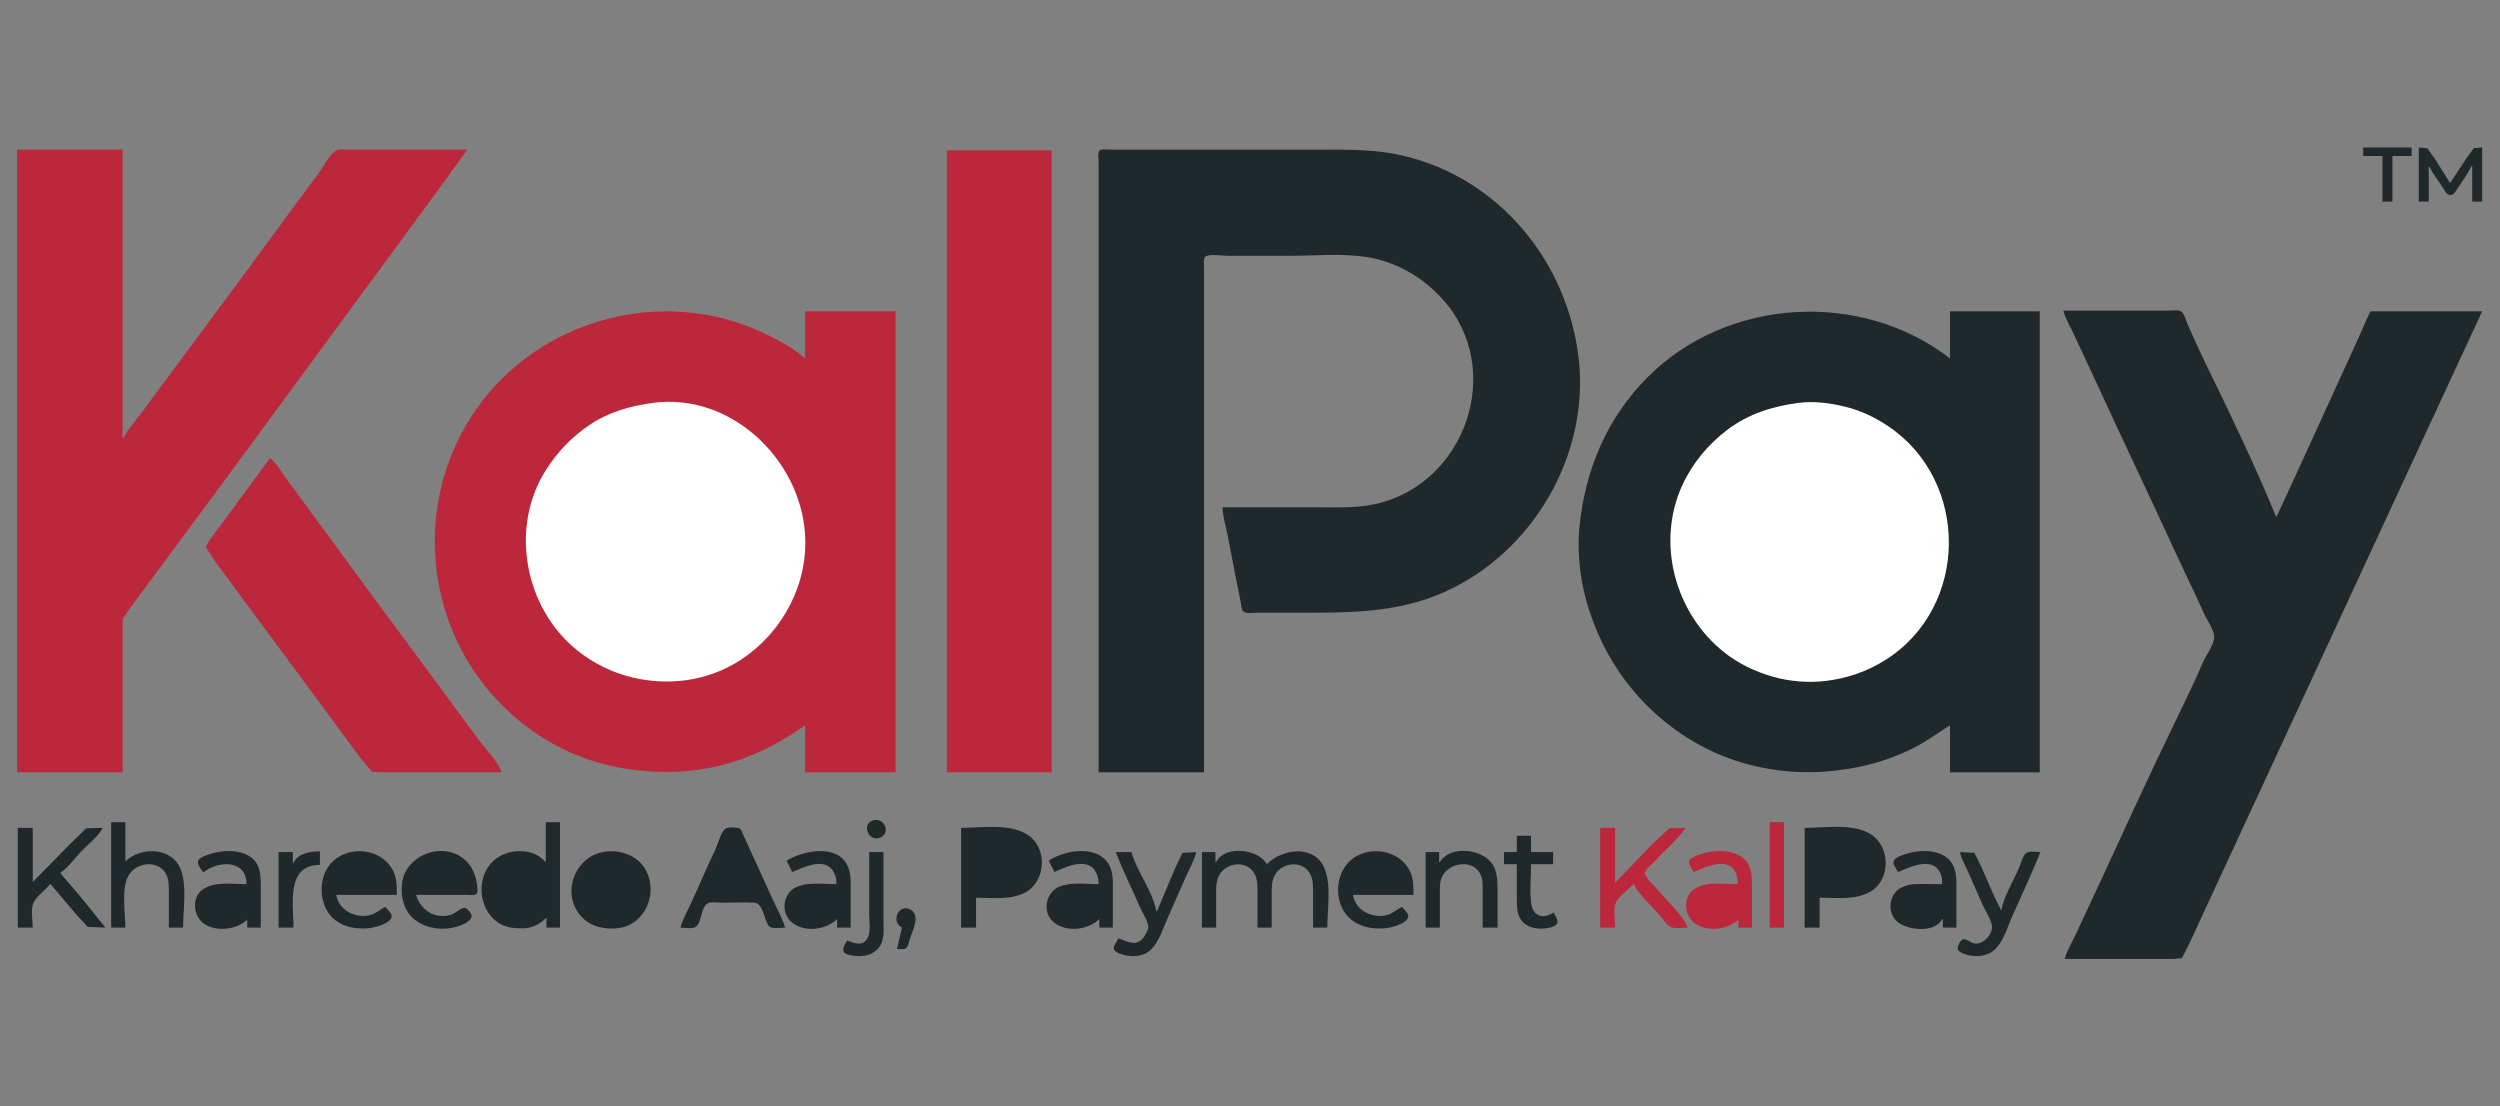 <?xml version="1.0" standalone="yes"?>
<svg xmlns="http://www.w3.org/2000/svg" width="3509" height="1553">
<rect width="100%" height="100%" fill="#808080" stroke="none"/>
<!-- <path style="fill:#ffffff; stroke:none;" d="M0 0L0 1553L3509 1553L3509 0L0 0z"/> -->
<path style="fill:#1f292b; stroke:none;" d="M3317 207L3317 219L3344 219L3344 283L3358 283L3358 219L3385 219L3385 207L3317 207M3395 207L3395 283L3409 283L3409 234L3410 234C3415.19 244.965 3423.4 254.701 3429.81 265C3432.14 268.752 3434.78 274.165 3439.99 273.793C3444.92 273.441 3447.29 267.589 3449.67 264C3456.3 254.001 3463.91 243.882 3469 233L3470 233L3470 283L3484 283L3484 207L3472.18 208.028L3462 222L3439 257L3417.05 222L3406.82 208.028L3395 207z"/>
<path style="fill:#bd273b; stroke:none;" d="M24 210L24 1084L172 1084L172 934L172 889L172.564 868L184.373 851L209.576 817L305.116 688L544.151 363L616.884 264L656 210L524 210L488 210C483.386 210 476.328 208.701 472.174 211.028C462.159 216.636 453.454 234.813 446.63 244C426.621 270.935 406.623 297.893 386.849 325C338.714 390.984 289.576 456.254 241.116 522C226.345 542.04 211.563 562.083 196.627 582C188.762 592.487 178.839 603.275 173 615L172 615L172 210L24 210z"/>
<path style="fill:#1f292b; stroke:none;" d="M1542 1084L1690 1084L1690 542L1690 407L1690 373C1690 369.497 1688.87 363.337 1691.6 360.603C1696.44 355.77 1715.41 359 1722 359L1811 359C1845.38 359 1881.95 355.498 1916 360.428C1958.56 366.591 1996.17 388.269 2024.83 420C2113.44 518.102 2057.31 680.464 1929 707.789C1901.1 713.73 1872.36 712 1844 712L1716 712C1716.27 724.948 1720.5 738.314 1723 751C1727.59 774.319 1731.94 797.695 1736.6 821C1738.33 829.658 1740.24 838.302 1741.75 847C1742.38 850.605 1742.44 855.817 1745.43 858.397C1749.41 861.832 1759.07 860 1764 860L1815 860C1888.36 860 1958.51 861.64 2027 831.139C2151.61 775.646 2231.88 638.075 2215.71 502C2199.69 367.082 2104.26 250.423 1970 218.654C1932.45 209.768 1895.33 210 1857 210L1739 210L1592 210L1556 210C1552.68 210 1545.37 208.649 1543.03 211.603C1540.46 214.85 1542 223.071 1542 227L1542 270L1542 437L1542 1084z"/>
<path style="fill:#bd273b; stroke:none;" d="M1329 211L1329 1084L1476 1084L1476 211L1329 211z"/>
<path style="fill:#1f292b; stroke:none;" d="M2896 436C2899.47 448.145 2906.43 459.549 2911.69 471C2922.89 495.394 2934.49 519.606 2945.69 544C2981.14 621.196 3017.86 697.804 3053.31 775C3066.5 803.73 3080.78 832.025 3093.42 861C3097.5 870.343 3107.78 883.706 3107.78 894C3107.78 904.835 3096.73 919.142 3092.42 929C3078.91 959.981 3063.98 990.572 3049.26 1021C3015.15 1091.5 2982.37 1162.82 2949.69 1234C2937.87 1259.75 2925.51 1285.25 2913.69 1311C2908.44 1322.45 2901.33 1333.81 2898 1346L3018 1346L3050 1346L3062.36 1344.97L3072.24 1326L3095.31 1276L3177.31 1099L3384.31 652L3484 437L3327 437L3307.31 481L3270.31 562L3222.31 667L3195 726C3164.84 652.487 3129.61 579.414 3094.76 508C3086.41 490.897 3078.6 473.387 3070.86 456C3068.68 451.095 3065.7 439.003 3060.61 436.603C3056.74 434.778 3050.2 436 3046 436L3013 436L2896 436z"/>
<path style="fill:#bd273b; stroke:none;" d="M1130 1018L1130 1084L1257 1084L1257 437L1130 437L1130 503C1112.02 487.443 1089.51 475.539 1068 465.691C928.13 401.648 757.115 448.089 668.721 574C588.268 688.599 591.255 844.32 675.374 956C704.966 995.286 743.983 1028.24 788 1050.25C839.1 1075.8 895.326 1085.52 952 1083.04C1017.58 1080.17 1076.97 1055.98 1130 1018z"/>
<path style="fill:#1f292b; stroke:none;" d="M2737 1018L2737 1084L2863 1084L2863 437L2737 437L2737 503C2612.33 406.908 2424.72 417.311 2313.01 529.015C2255 587.032 2224.5 660.375 2216.83 741C2213.15 779.65 2218.84 821.162 2231 858C2244.89 900.066 2265.83 938.302 2294.73 972C2325.41 1007.78 2364.07 1036.95 2407 1056.31C2454.44 1077.69 2508.24 1086.63 2560 1083.09C2604.86 1080.02 2647.81 1069.48 2688 1048.74C2705.3 1039.81 2720.57 1028.23 2737 1018z"/>
<path style="fill:#ffffff; stroke:none;" d="M917 565.424C884.612 569.69 854.403 578.214 827 596.745C802.448 613.348 781.889 634.994 766.053 660C717.037 737.399 734.675 845.021 802 905.83C845.786 945.379 904.917 962.542 963 954.718C990.172 951.057 1017.11 941.089 1040 925.997C1098.57 887.378 1134.75 819.648 1129.91 749C1122.71 643.936 1025.49 551.138 917 565.424M2525 565.424C2488.3 570.245 2455.07 580.374 2425 602.895C2397.98 623.132 2375.39 650.252 2361.31 681C2324.15 762.162 2351.05 860.698 2420 915.55C2439.96 931.429 2463.58 942.7 2488 949.709C2512.08 956.62 2538.16 958.687 2563 955.714C2593.01 952.123 2621.48 942.194 2647 925.946C2764.04 851.443 2764.7 674.847 2650 598.001C2631.81 585.811 2612.31 576.478 2591 571.127C2570.15 565.889 2546.48 562.603 2525 565.424z"/>
<path style="fill:#bd273b; stroke:none;" d="M379 643L311.29 735L294.151 758L288.733 768L302.627 789L341.127 841L470.576 1016L506 1064L522.09 1083.4L539 1084L576 1084L704 1084C699.013 1068.97 683.365 1053.68 673.873 1041C652.267 1012.14 631.127 982.938 609.63 954C556.786 882.865 504.462 811.332 451.884 740C435.685 718.022 419.652 695.917 403.37 674C395.958 664.022 388.89 650.586 379 643z"/>
<path style="fill:#1f292b; stroke:none;" d="M1225 1151.65C1209.48 1156.59 1218.29 1180.94 1234 1176.19C1251.29 1170.97 1242.14 1146.21 1225 1151.65M156 1154L156 1302L176 1302C176 1280.88 169.814 1247.94 180.349 1229C190.569 1210.62 221.257 1206.16 232.633 1226C237.567 1234.6 237 1245.45 237 1255L237 1302L257 1302C257 1277.04 262.757 1243.57 253.536 1220C241.307 1188.74 197.852 1188.15 176 1209L176 1154L156 1154M766 1154L766 1210C760.076 1204.13 754.084 1199.51 746 1197.04C726.495 1191.09 702.289 1196.4 688.808 1212.09C666.891 1237.6 673.374 1282.41 704 1297.73C713.708 1302.59 723.372 1303.05 734 1303C747.116 1302.94 757.794 1297.01 767 1288L767 1302L786 1302L786 1154L766 1154z"/>
<path style="fill:#bd273b; stroke:none;" d="M2484 1154L2484 1302L2504 1302L2504 1154L2484 1154z"/>
<path style="fill:#1f292b; stroke:none;" d="M25 1162L25 1302L46 1302C46 1292.38 42.78 1275.7 47.024 1267C52.035 1256.73 63.498 1250.23 70 1241L71 1241L105.729 1282L123.09 1300.97L148 1302L110.08 1255L85 1226L85 1225C97.087 1216.31 106.49 1202.56 117.001 1192C125.591 1183.37 138.853 1173.04 144 1162L121 1162.6L98.985 1184L46 1238L46 1162L25 1162M955 1302C960.39 1302 971.852 1304.19 976.351 1300.97C985.695 1294.3 983.117 1274.11 993.225 1268.03C997.791 1265.28 1006.83 1267 1012 1267C1027.62 1267 1043.4 1266.33 1059 1267.02C1071 1267.55 1072.7 1291.69 1079.07 1299.68C1082.91 1304.49 1096.38 1302 1102 1302C1098.05 1288.28 1090.25 1274.97 1084.31 1262C1074.09 1239.69 1064.2 1217.22 1053.78 1195C1050.05 1187.05 1046.43 1179.02 1042.86 1171C1041.3 1167.5 1040.22 1162.9 1035.9 1162.15C1031.74 1161.43 1022.03 1160.64 1018.42 1163.03C1011.67 1167.49 1007.71 1184.74 1004.26 1192C993.11 1215.44 982.698 1239.29 972.139 1263C966.455 1275.76 958.845 1288.55 955 1302M1349 1162L1349 1302L1370 1302L1370 1260C1392.66 1260 1419.47 1263.84 1440 1252.12C1468.22 1236.02 1470.36 1190.32 1443 1172.1C1417.53 1155.14 1378.07 1162 1349 1162z"/>
<path style="fill:#bd273b; stroke:none;" d="M2246 1162L2246 1302L2267 1302C2267 1292.14 2264.19 1277.26 2267.6 1268C2271.25 1258.11 2285.61 1248.39 2293 1241C2301.11 1256.63 2317.49 1270.66 2329 1284C2333.61 1289.35 2338.57 1297.74 2345 1300.97C2351.2 1304.09 2362.17 1302 2369 1302C2359.99 1281.78 2338.12 1263.23 2324.2 1246C2320.63 1241.58 2308.04 1230.94 2308.77 1225C2309.45 1219.45 2319.03 1213.09 2322.58 1209C2336.41 1193.08 2354.07 1179.45 2366 1162L2343 1162.6L2320 1184L2267 1239L2267 1162L2246 1162z"/>
<path style="fill:#1f292b; stroke:none;" d="M2533 1162L2533 1302L2554 1302L2554 1260C2577.53 1260 2604.96 1263.88 2626 1251.07C2654.07 1233.99 2653.31 1188.38 2626 1171.09C2600.81 1155.15 2561.41 1162 2533 1162M2129 1173L2129 1196L2111 1196L2111 1213L2129 1213L2129 1263C2129 1273.75 2129.46 1285.62 2137.19 1293.96C2145.89 1303.35 2160.97 1304.79 2173 1302.53C2176.93 1301.8 2184.09 1299.97 2185.76 1295.81C2187.39 1291.77 2182.53 1284.73 2181 1281C2177.08 1282.77 2173.3 1284.96 2169 1285.67C2158.86 1287.36 2151.47 1280.74 2149.76 1271C2146.51 1252.52 2149 1231.75 2149 1213L2180 1213L2180 1196L2149 1196L2149 1173L2129 1173z"/>
<!-- <path style="fill:#ffffff; stroke:none;" d="M1370 1180L1370 1242C1387.38 1242 1408.79 1245.21 1425 1237.68C1444.28 1228.71 1447.62 1198.44 1429 1186.56C1412.85 1176.25 1388.22 1180 1370 1180M2554 1180L2554 1242C2571.98 1242 2594.44 1245.49 2611 1237C2629.76 1227.39 2630.83 1197.53 2613 1186.47C2596.61 1176.3 2572.41 1180 2554 1180M1028 1185L999 1251L1057 1251L1038.31 1207L1028 1185z"/> -->
<path style="fill:#1f292b; stroke:none;" d="M285 1224L286 1224C307.384 1207.7 345.996 1206.47 346 1241C326.706 1241 301.893 1236.74 285.004 1248.1C268.704 1259.07 270.91 1285.44 286 1296.21C303.465 1308.68 331.883 1304.88 347 1291L347 1302L366 1302L366 1241C366 1226.92 364.536 1211.97 351.996 1203.04C336.468 1191.99 312.386 1193 295 1198.67C290.194 1200.24 279.084 1203.33 277.828 1209.09C276.86 1213.53 282.567 1220.58 285 1224M412 1211L411 1211L411 1196L391 1196L391 1302L412 1302C412 1268.99 401.12 1214.03 449 1214L449 1195C435.873 1195 418.242 1197.65 412 1211M541 1273C533.586 1276.3 528.151 1282.11 520 1284.24C499.606 1289.56 475.332 1278.23 472 1256L557 1256C557 1244.19 557.055 1232.86 551.623 1222C536.464 1191.68 492.573 1186.06 468.015 1208.18C448.705 1225.58 446.403 1258.66 460.09 1280C472.539 1299.41 496.28 1305 518 1302.83C525.669 1302.06 549.553 1296.14 549.808 1285.99C549.92 1281.52 543.407 1276.46 541 1273M584 1256L625 1256L656 1256C659.328 1256 665.615 1257.18 668.397 1254.97C671.2 1252.75 670.091 1246.07 669.714 1243C668.258 1231.15 664.109 1218.91 655.826 1210.04C626.165 1178.27 568.441 1198.32 564.171 1241C563.088 1251.82 564.217 1262.95 568.464 1273C579.263 1298.56 610.645 1307.47 636 1301.99C643.135 1300.44 661.104 1294.94 661.963 1286C662.334 1282.14 655.109 1273.39 650.985 1274.33C644.517 1275.81 638.937 1282.38 632 1284.24C609.975 1290.15 590.144 1277.23 584 1256M849 1195.43C806.428 1201.53 786.587 1254.63 816.3 1286.91C829.217 1300.95 849.671 1305.1 868 1302.71C907.373 1297.58 925.29 1250.17 904.452 1218C892.729 1199.9 869.748 1192.46 849 1195.43M1104 1208L1112 1224C1130.09 1216.39 1162.18 1200.26 1172.45 1229C1173.85 1232.92 1173.99 1236.89 1174 1241C1155.95 1241 1133.75 1237.48 1117 1245.49C1099.22 1254.01 1095.57 1280.24 1110.17 1293.53C1127.67 1309.46 1159.2 1305.66 1175 1290L1175 1302L1194 1302L1194 1251C1194 1239.49 1194.83 1227.9 1190.37 1217C1176.63 1183.36 1127.68 1193.75 1104 1208M1472 1208L1480 1224C1497.47 1215.74 1530.83 1200.7 1540.25 1229C1541.57 1232.95 1541.97 1236.86 1542 1241C1524.6 1241 1503.45 1237.75 1487 1244.48C1467.97 1252.25 1462.39 1279.56 1478.09 1293.67C1495.63 1309.43 1527.26 1305.6 1543 1290L1543 1302L1562 1302L1562 1251C1562 1239.96 1562.77 1228.45 1558.55 1218C1545.05 1184.58 1496.01 1192.12 1472 1208M1707 1210L1706 1210L1706 1196L1687 1196L1687 1302L1707 1302L1707 1257C1707 1247.09 1706.42 1236.95 1711.53 1228C1721.69 1210.22 1749.82 1207.15 1760.63 1226C1765.57 1234.6 1765 1245.45 1765 1255L1765 1302L1785 1302L1785 1257C1785 1247.09 1784.42 1236.95 1789.53 1228C1799.69 1210.22 1827.82 1207.15 1838.63 1226C1843.5 1234.49 1843 1245.55 1843 1255L1843 1302L1863 1302C1863 1277.06 1868.75 1243.55 1859.54 1220C1845.71 1184.65 1800.18 1190.83 1778 1213C1766.91 1191.61 1718.83 1185.74 1707 1210M1968 1273C1960.55 1276.15 1955.09 1282.13 1947 1284.24C1926.56 1289.58 1902.34 1278.28 1899 1256L1984 1256C1984 1243.86 1984.06 1232.03 1978.1 1221C1962.53 1192.23 1920.47 1186.2 1896 1207.3C1876.31 1224.29 1872.71 1257.18 1886.23 1279C1898.73 1299.16 1922.65 1305.06 1945 1302.83C1952.81 1302.05 1976.27 1296.26 1976.67 1285.99C1976.84 1281.46 1970.42 1276.48 1968 1273M2021 1210L2020 1210L2020 1196L2001 1196L2001 1302L2021 1302L2021 1257C2021 1247.47 2020.12 1237.67 2024.91 1229C2034.74 1211.17 2065.19 1205.97 2076.79 1225C2081.99 1233.53 2081 1243.45 2081 1253L2081 1302L2102 1302L2102 1251C2102 1238.84 2101.91 1224.79 2095.52 1214C2082.37 1191.78 2035.69 1185.33 2021 1210z"/>
<path style="fill:#bd273b; stroke:none;" d="M2377 1224C2394.5 1216.74 2428.5 1200.02 2437.78 1229C2439.03 1232.92 2439 1236.93 2439 1241C2419.69 1241 2393.61 1236.44 2377.01 1248.64C2361.05 1260.38 2364.48 1286.69 2380 1296.89C2397.57 1308.44 2425.02 1304.67 2440 1291L2440 1302L2459 1302L2459 1242C2459 1228.95 2458.23 1214.94 2447.83 1205.47C2433 1191.97 2406.96 1192.72 2389 1198.35C2383.94 1199.93 2372.21 1203.08 2370.82 1209.09C2369.78 1213.57 2375.31 1219.96 2377 1224z"/>
<path style="fill:#1f292b; stroke:none;" d="M2664 1224C2681.52 1216.73 2715.41 1200.04 2724.78 1229C2726.04 1232.92 2726 1236.94 2726 1241C2713.04 1241 2699.95 1240.47 2687 1241.04C2680.92 1241.31 2674.48 1242.99 2669 1245.63C2652.68 1253.5 2648.45 1277.29 2660.21 1291C2673.02 1305.91 2715.79 1310.89 2726 1290L2727 1290L2727 1302L2746 1302L2746 1244C2746 1229.69 2745.51 1215 2733.83 1204.82C2718.78 1191.71 2692.85 1192.85 2675 1198.67C2670.13 1200.26 2659.18 1203.31 2657.82 1209.09C2656.73 1213.71 2662.24 1219.92 2664 1224M1220 1196L1220 1284C1220 1294.21 1222.98 1310.26 1216.35 1318.9C1208.84 1328.67 1198.1 1323.26 1189 1320C1186.9 1323.69 1182.58 1330.47 1183.79 1334.89C1185.1 1339.69 1192.95 1340.57 1197 1341.25C1210.38 1343.48 1224.78 1341.22 1233.61 1330C1242.46 1318.75 1240 1302.35 1240 1289L1240 1196L1220 1196M1566 1196C1575.86 1221.41 1588.19 1245.97 1599 1271C1602.83 1279.87 1610.68 1291.09 1611.71 1300.71C1612.06 1304.06 1609.67 1308.13 1608.18 1311C1598.25 1330.17 1585.39 1322.83 1570 1317C1568.23 1320.8 1562.25 1327.6 1563.45 1331.91C1564.71 1336.42 1572.07 1338.76 1576 1339.96C1589.17 1343.98 1605.47 1342.73 1615.71 1332.7C1627.06 1321.58 1631.92 1304.16 1638.31 1290C1647.14 1270.41 1655.47 1250.59 1664.31 1231C1669.38 1219.75 1676.14 1208.03 1679 1196L1659.7 1197.03L1649.28 1219L1624 1279L1623 1279C1617.86 1250.17 1596.11 1224.18 1588 1196L1566 1196M2751 1196C2752.65 1205.26 2758.35 1214.42 2762.14 1223C2769.36 1239.33 2776.36 1255.76 2783.77 1272C2787.34 1279.83 2796.59 1293.32 2795.97 1302C2795.15 1313.59 2782.82 1326.25 2771 1324.18C2766.19 1323.33 2760.56 1317.92 2756.1 1318.17C2751.96 1318.39 2746.44 1329.18 2748.13 1332.79C2750.12 1337.03 2757.82 1339.44 2762 1340.49C2776.27 1344.06 2792.71 1341.63 2802.67 1329.99C2813.47 1317.37 2818.56 1298.97 2825.31 1284C2838.45 1254.83 2851.86 1225.6 2864 1196C2858.75 1196 2848.93 1194.11 2844.39 1197.03C2839.26 1200.34 2836.35 1212.51 2834 1218C2825.99 1236.7 2812.55 1258 2809 1278L2798.58 1257L2781.58 1218L2771.36 1197.03L2751 1196z"/>
<!-- <path style="fill:#ffffff; stroke:none;" d="M472 1241L538 1241C532.963 1203.78 475.363 1202.48 472 1241M584 1241L650 1241C648.064 1217.33 620.135 1204.68 600 1216.36C590.657 1221.79 586.107 1230.82 584 1241M1899 1241L1965 1241C1959.53 1203.94 1902.38 1202.34 1899 1241M724 1213.46C679.302 1221.52 693.638 1293.68 739 1284.9C783.369 1276.33 769.604 1205.24 724 1213.46M850 1213.47C805.641 1221.78 819.947 1293.46 865 1284.91C909.87 1276.39 895.892 1204.87 850 1213.47M346 1255L321 1255C316.583 1255.01 312.342 1255.43 308 1256.26C296.146 1258.53 288.328 1271.88 298.214 1281.79C310.445 1294.04 336.919 1287.36 344.427 1273C347.15 1267.79 346 1260.7 346 1255M1174 1255L1149 1255C1144.31 1255.01 1139.61 1255.39 1135 1256.31C1123.49 1258.62 1116.39 1271.31 1125.22 1280.9C1137.38 1294.08 1164.23 1287.88 1172.08 1273C1174.94 1267.59 1174 1260.92 1174 1255M1542 1255L1517 1255C1512.58 1255 1508.35 1255.26 1504 1256.1C1492 1258.42 1483.71 1271.28 1493.53 1281.52C1505.83 1294.34 1532.19 1287.2 1540.03 1273C1542.99 1267.65 1542 1260.9 1542 1255M2439 1255L2414 1255C2409.61 1255.01 2405.33 1255.41 2401 1256.15C2388.97 1258.18 2381.52 1272.08 2391.21 1281.79C2403.45 1294.04 2429.92 1287.36 2437.43 1273C2440.15 1267.79 2439 1260.7 2439 1255M2726 1255L2701 1255C2696.31 1255.01 2691.61 1255.39 2687 1256.31C2675.79 1258.56 2668.6 1271.42 2677.23 1280.9C2689.12 1293.97 2716.68 1287.97 2724.16 1273C2726.89 1267.54 2726 1260.93 2726 1255z"/> -->
<path style="fill:#1f292b; stroke:none;" d="M1266 1302L1259 1332C1262.54 1332 1268.45 1333.11 1271.49 1330.97C1275.01 1328.5 1276.04 1320.88 1277.33 1317C1280.94 1306.17 1292.35 1284.26 1277.96 1276.69C1261.15 1267.84 1249.88 1293.56 1266 1302z"/>
</svg>
